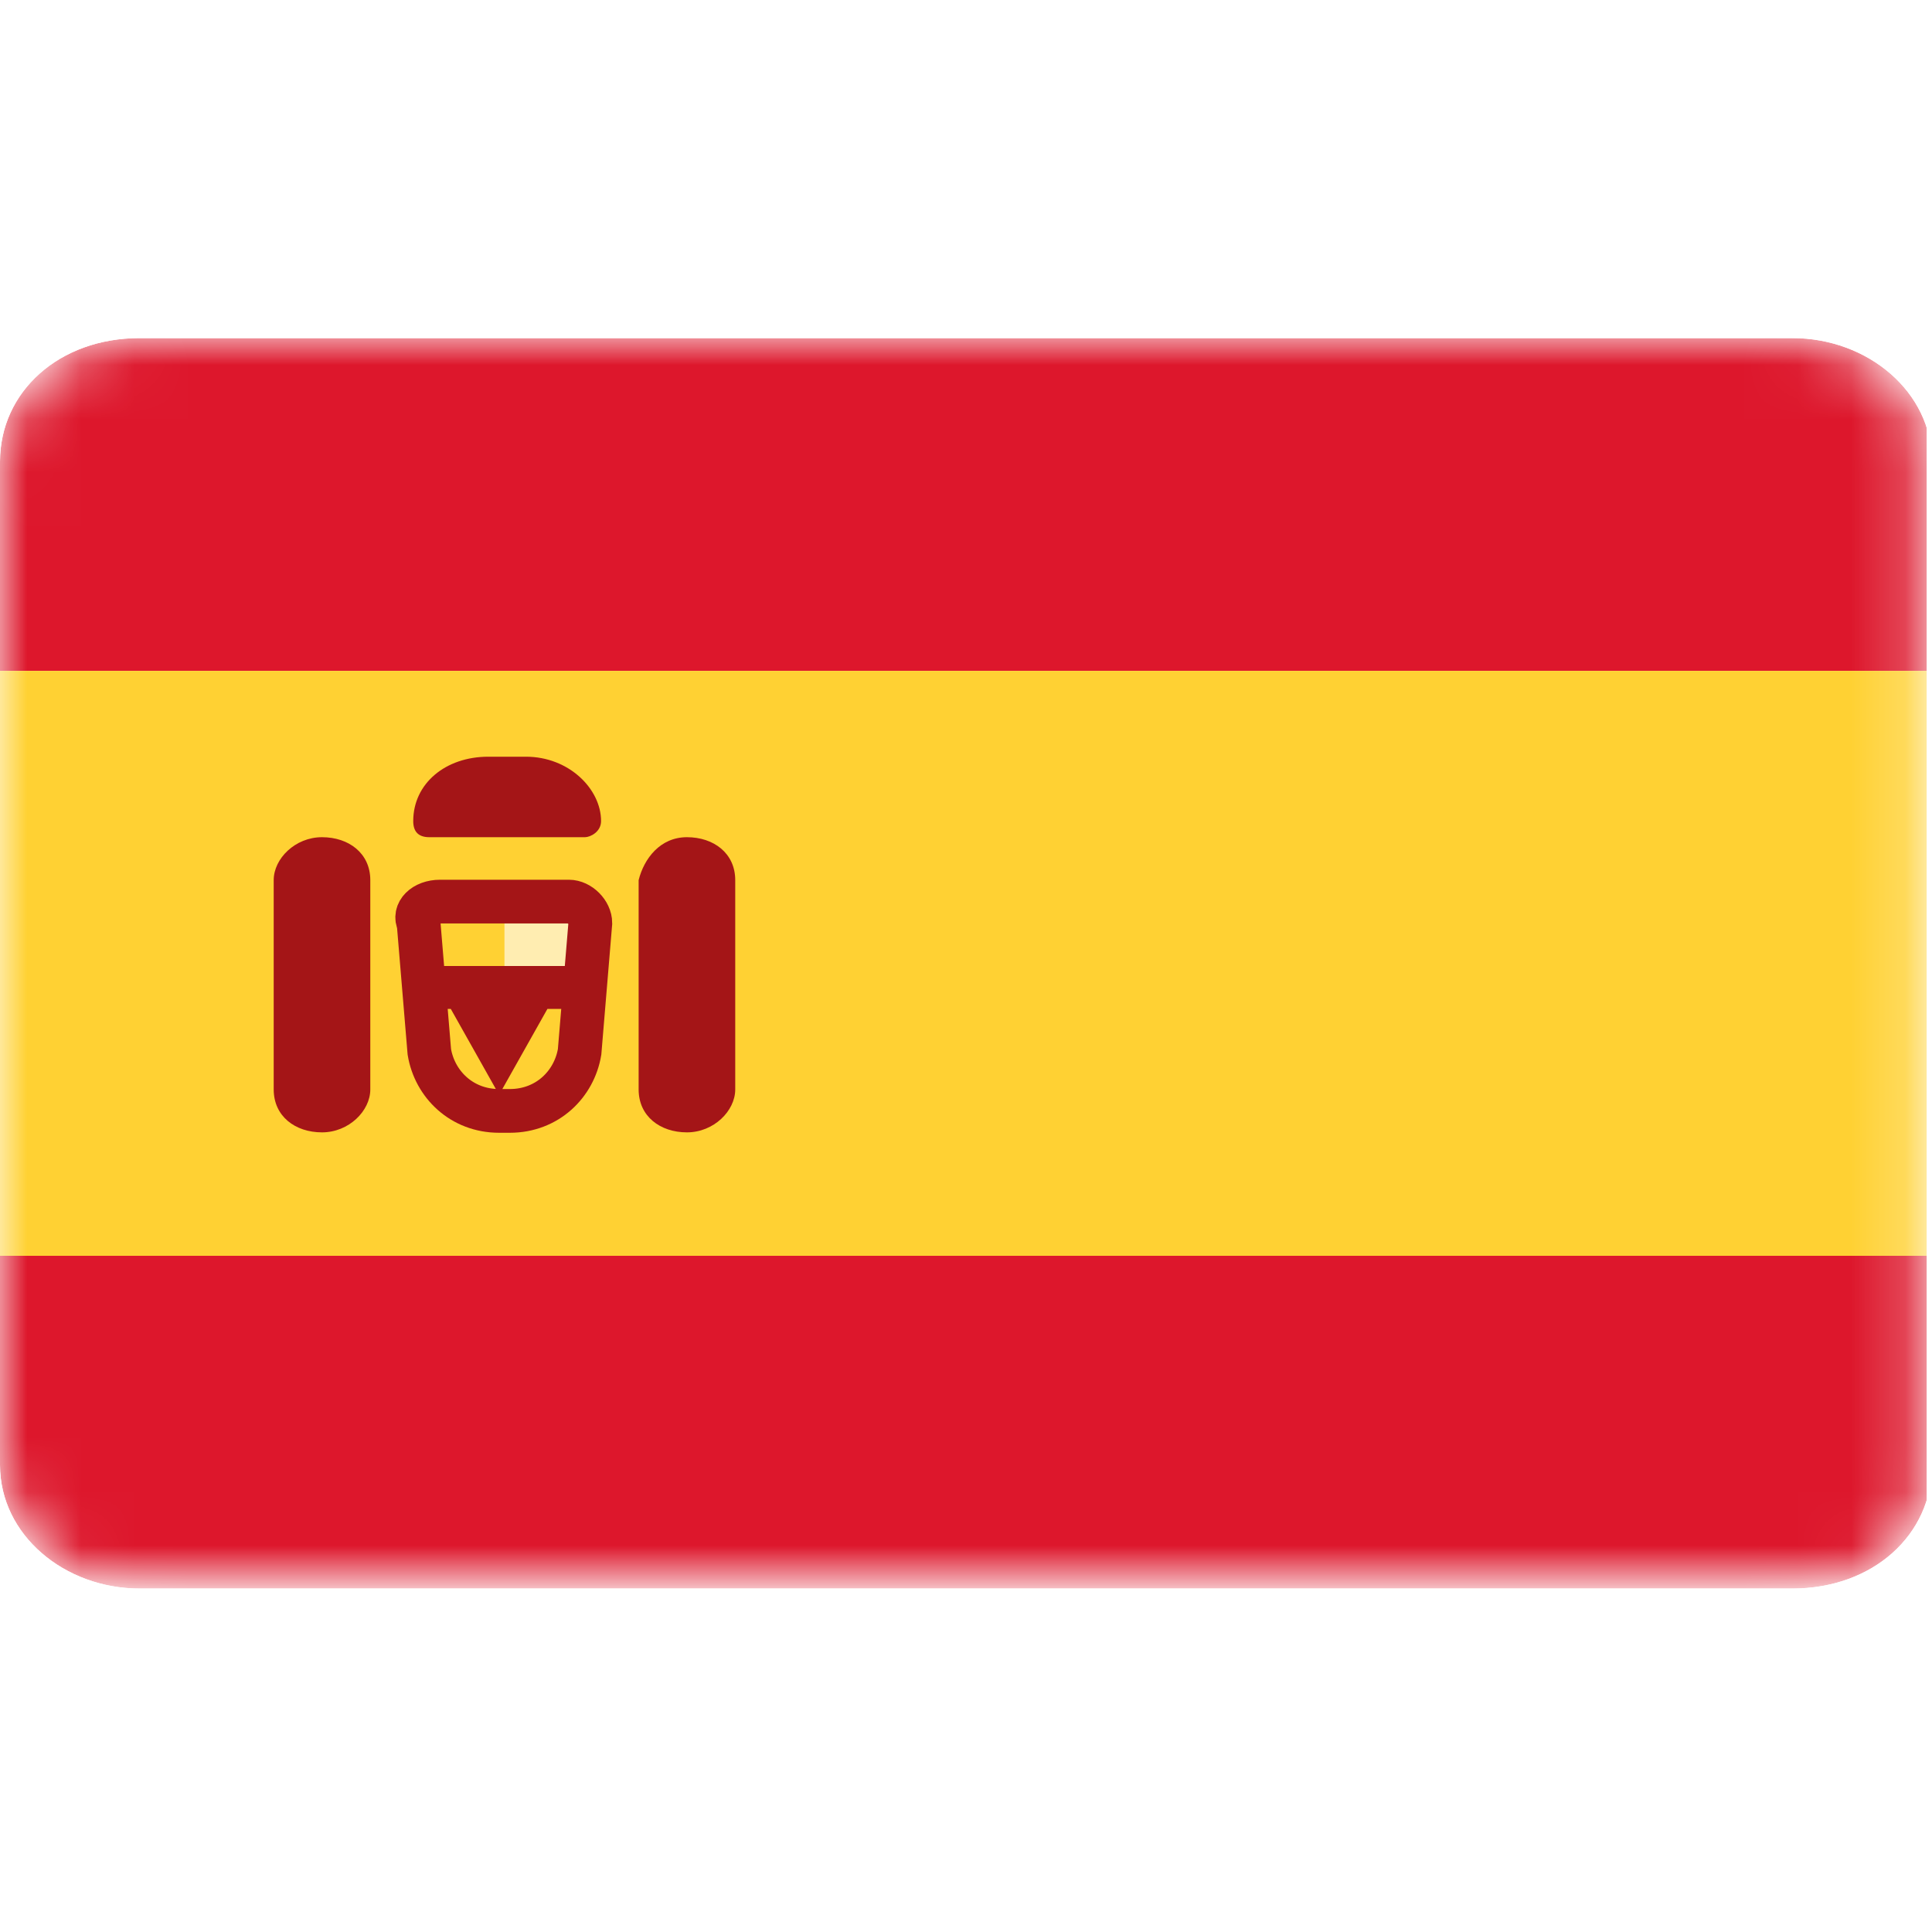 <?xml version="1.0" encoding="utf-8"?>
<!-- Generator: Adobe Illustrator 27.4.1, SVG Export Plug-In . SVG Version: 6.00 Build 0)  -->
<svg version="1.1" id="Capa_1" xmlns="http://www.w3.org/2000/svg" xmlns:xlink="http://www.w3.org/1999/xlink" x="0px" y="0px"
	 viewBox="0 0 36 36" style="enable-background:new 0 0 36 36;" xml:space="preserve">
<style type="text/css">
	.st0{clip-path:url(#SVGID_00000023981474081946266550000016184259679796239525_);}
	.st1{fill:#FFFFFF;}
	.st2{fill:#FFFFFF;filter:url(#Adobe_OpacityMaskFilter);}
	.st3{mask:url(#mask0_503_3600_00000161596387026857243800000008609014927794810499_);}
	.st4{fill-rule:evenodd;clip-rule:evenodd;fill:#DD172C;}
	.st5{fill-rule:evenodd;clip-rule:evenodd;fill:#FFD133;}
	.st6{fill-rule:evenodd;clip-rule:evenodd;fill:#FFEDB1;}
	.st7{fill:none;stroke:#A41517;stroke-width:0.815;stroke-miterlimit:114.286;}
	.st8{fill-rule:evenodd;clip-rule:evenodd;fill:#A41517;}
	.st9{fill:#A41517;}
</style>
<g>
	<defs>
		<path id="SVGID_1_" d="M2.6,6.3h30.8c1.4,0,2.6,1,2.6,2.3v18.7c0,1.3-1.1,2.3-2.6,2.3H2.6c-1.4,0-2.6-1-2.6-2.3V8.6
			C0,7.3,1.1,6.3,2.6,6.3z"/>
	</defs>
	<clipPath id="SVGID_00000156581446314410270390000014199467558235316896_">
		<use xlink:href="#SVGID_1_"  style="overflow:visible;"/>
	</clipPath>
	<g style="clip-path:url(#SVGID_00000156581446314410270390000014199467558235316896_);">
		<path class="st1" d="M2.6,6.3h30.8c1.4,0,2.6,1,2.6,2.3v18.7c0,1.3-1.1,2.3-2.6,2.3H2.6c-1.4,0-2.6-1-2.6-2.3V8.6
			C0,7.3,1.1,6.3,2.6,6.3z"/>
		<defs>
			<filter id="Adobe_OpacityMaskFilter" filterUnits="userSpaceOnUse" x="0" y="6.3" width="35.9" height="23.3">
				<feColorMatrix  type="matrix" values="1 0 0 0 0  0 1 0 0 0  0 0 1 0 0  0 0 0 1 0"/>
			</filter>
		</defs>
		
			<mask maskUnits="userSpaceOnUse" x="0" y="6.3" width="35.9" height="23.3" id="mask0_503_3600_00000161596387026857243800000008609014927794810499_">
			<path class="st2" d="M2.6,6.3h30.8c1.4,0,2.6,1,2.6,2.3v18.7c0,1.3-1.1,2.3-2.6,2.3H2.6c-1.4,0-2.6-1-2.6-2.3V8.6
				C0,7.3,1.1,6.3,2.6,6.3z"/>
		</mask>
		<g class="st3">
			<path class="st4" d="M0,12.5h35.9V6.3H0V12.5z"/>
			<path class="st4" d="M0,29.6h35.9v-6.2H0V29.6z"/>
			<path class="st5" d="M0,23.4h35.9V12.5H0V23.4z"/>
			<path class="st6" d="M9.4,17.2h1.7V18H9.4V17.2z"/>
			<path class="st7" d="M8.2,16.8h2.4c0.2,0,0.4,0.2,0.4,0.4l-0.2,2.4c-0.1,0.6-0.6,1.1-1.3,1.1H9.3c-0.7,0-1.2-0.5-1.3-1.1
				l-0.2-2.4C7.7,17,7.9,16.8,8.2,16.8z"/>
			<path class="st8" d="M7.7,18h3.4v0.8h-0.9l-0.9,1.6l-0.9-1.6H7.7V18z"/>
			<path class="st9" d="M6,15.6L6,15.6c0.5,0,0.9,0.3,0.9,0.8v3.9c0,0.4-0.4,0.8-0.9,0.8l0,0c-0.5,0-0.9-0.3-0.9-0.8v-3.9
				C5.1,16,5.5,15.6,6,15.6z"/>
			<path class="st9" d="M12.8,15.6L12.8,15.6c0.5,0,0.9,0.3,0.9,0.8v3.9c0,0.4-0.4,0.8-0.9,0.8l0,0c-0.5,0-0.9-0.3-0.9-0.8v-3.9
				C12,16,12.3,15.6,12.8,15.6z"/>
			<path class="st9" d="M7.7,15.3c0-0.7,0.6-1.2,1.4-1.2h0.7c0.8,0,1.4,0.6,1.4,1.2l0,0c0,0.2-0.2,0.3-0.3,0.3H8
				C7.8,15.6,7.7,15.5,7.7,15.3L7.7,15.3z"/>
		</g>
	</g>
</g>
</svg>
